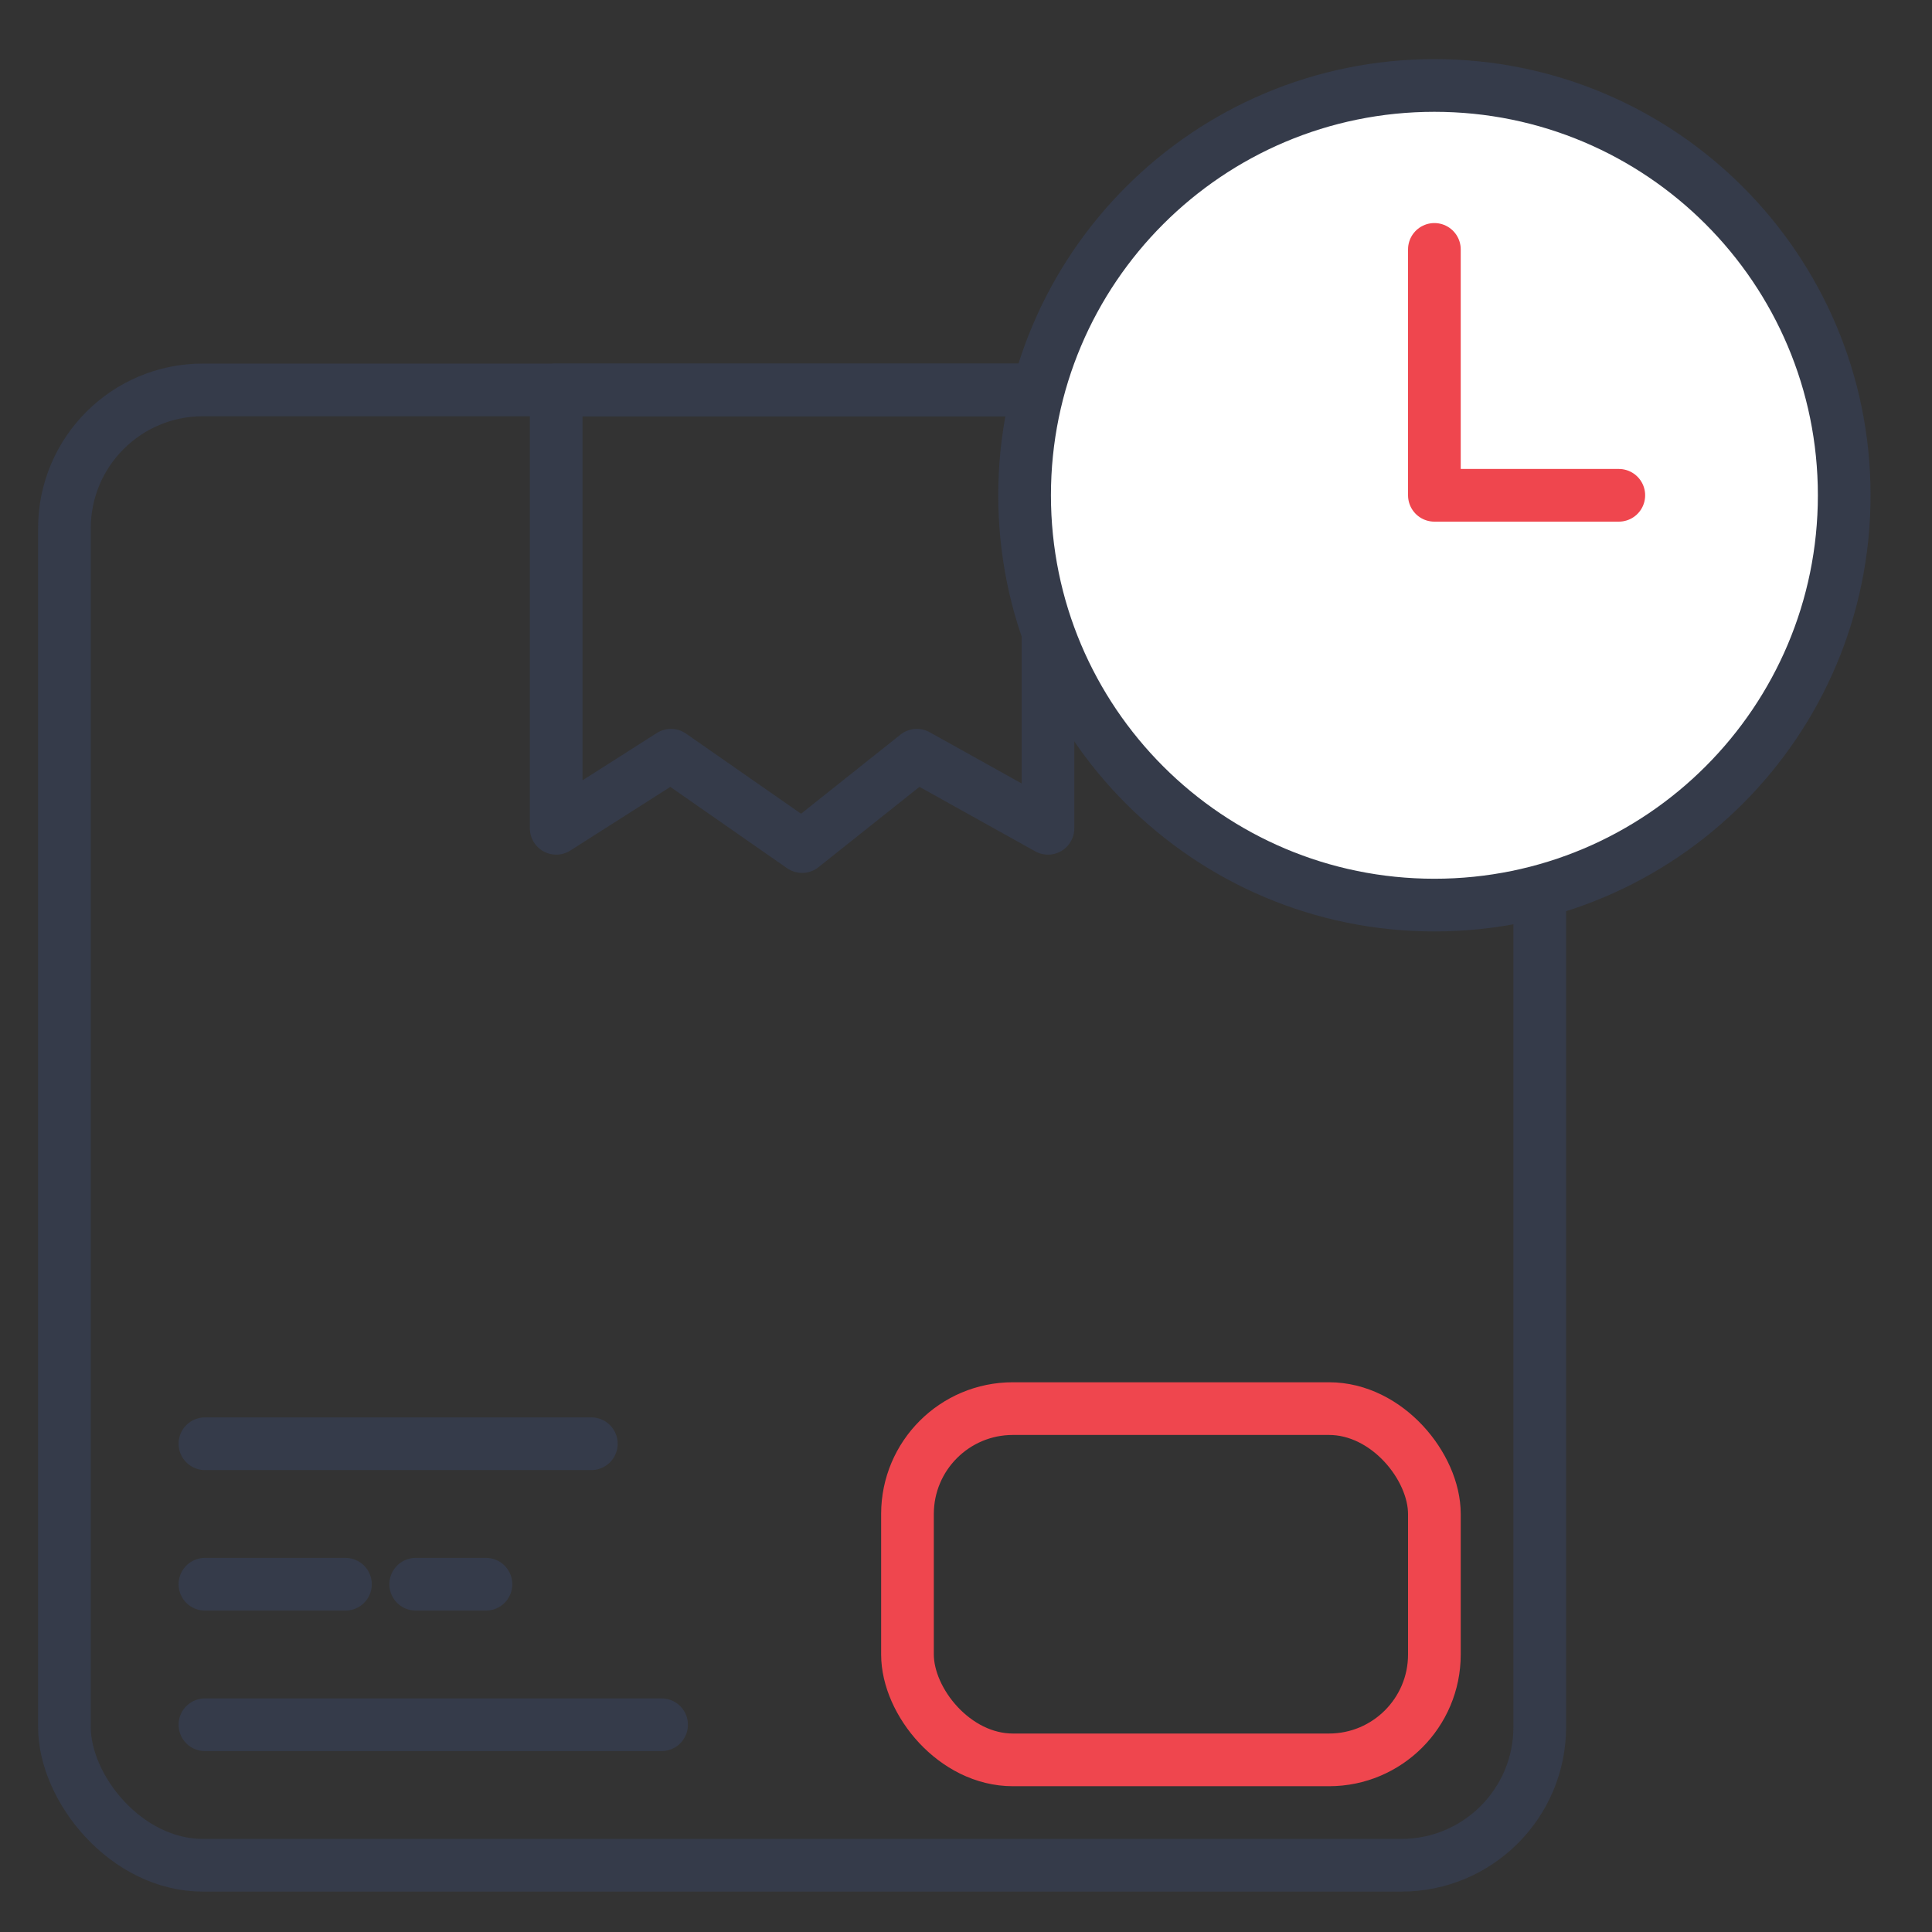 <?xml version="1.0" encoding="UTF-8"?>
<svg xmlns="http://www.w3.org/2000/svg" width="55" height="55" viewBox="0 0 55 55" fill="none">
  <rect x="0" y="0" width="55" height="55" fill="#333333" stroke="none"/>
  <g clip-path="url(#clip0_1125_4604)">
    <rect x="1.834" y="11.1" width="42" height="42" rx="3.94" stroke="#353B4A" stroke-width="1.5"></rect>
    <path d="M5.834 41.1H16.834" stroke="#353B4A" stroke-width="1.5" stroke-linecap="round"></path>
    <path d="M5.834 49.1H18.834" stroke="#353B4A" stroke-width="1.5" stroke-linecap="round"></path>
    <path d="M5.834 45.1H9.834" stroke="#353B4A" stroke-width="1.5" stroke-linecap="round"></path>
    <path d="M11.834 45.1H13.834" stroke="#353B4A" stroke-width="1.5" stroke-linecap="round"></path>
    <rect x="25.834" y="40.1" width="15" height="10" rx="3" stroke="#EF464E" stroke-width="1.5"></rect>
    <path d="M15.834 11.1H29.834V23.58L26.101 21.5L22.834 24.1L19.101 21.5L15.834 23.58V11.1Z" stroke="#353B4A" stroke-width="1.5" stroke-linejoin="round"></path>
    <path d="M40.835 25.766C47.278 25.766 52.501 20.543 52.501 14.099C52.501 7.656 47.278 2.433 40.835 2.433C34.391 2.433 29.168 7.656 29.168 14.099C29.168 20.543 34.391 25.766 40.835 25.766Z" fill="white" stroke="#353B4A" stroke-width="1.5" stroke-linecap="round" stroke-linejoin="round"></path>
    <path d="M40.834 7.1V14.1H46.084" stroke="#EF464E" stroke-width="1.5" stroke-linecap="round" stroke-linejoin="round"></path>
  </g>
  <defs>
    <clipPath id="clip0_1125_4604">
      <rect width="54" height="54" fill="white" transform="translate(0.334 0.5)"></rect>
    </clipPath>
  </defs>
</svg>

